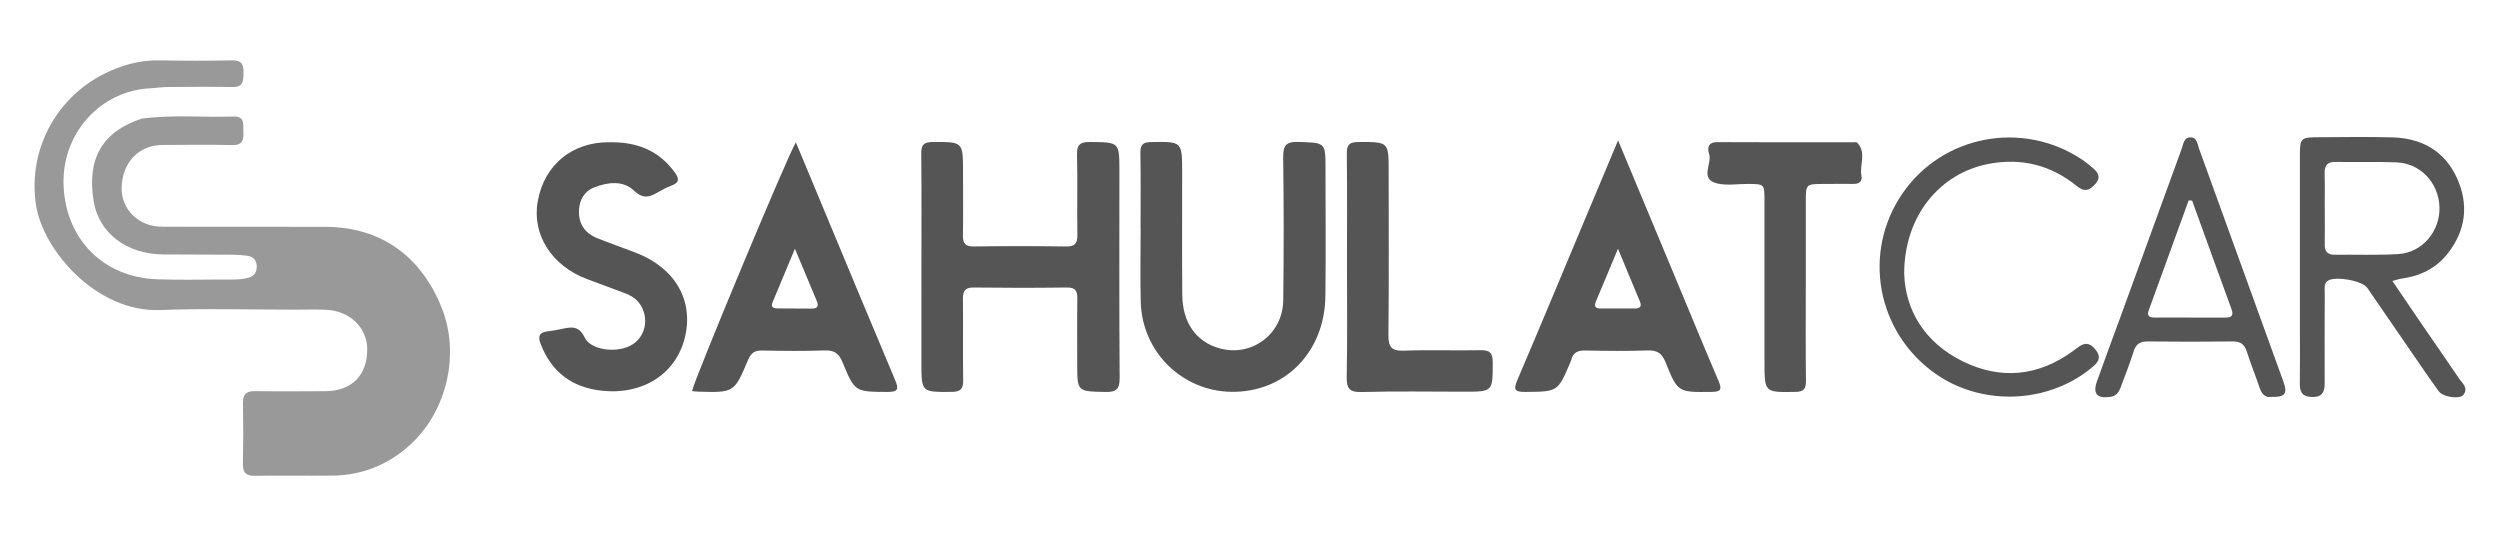 <svg xmlns="http://www.w3.org/2000/svg" xmlns:xlink="http://www.w3.org/1999/xlink" id="Layer_1" x="0px" y="0px" viewBox="0 0 2422.48 519.54" style="enable-background:new 0 0 2422.48 519.54;" xml:space="preserve"> <g> <path style="fill:#555555;" d="M892.85,258.59c0-36.6,0.23-73.2-0.17-109.8c-0.09-8.62,2.58-11.15,11.2-11.18 c29.29-0.09,29.28-0.43,29.29,28.98c0,20.56,0.24,41.13-0.08,61.68c-0.12,7.93,2.62,10.67,10.76,10.55 c29.62-0.42,59.25-0.44,88.87,0.01c8.62,0.13,11.41-2.63,11.26-11.2c-0.44-25.9,0.29-51.82-0.38-77.71 c-0.26-10.03,3.26-12.41,12.71-12.32c28.38,0.26,28.38-0.1,28.38,28.63c0,66.62-0.25,133.24,0.24,199.85 c0.08,10.92-3.03,13.98-13.88,13.73c-27.22-0.63-27.23-0.1-27.23-27.2c0-20.97-0.21-41.95,0.11-62.92 c0.12-7.48-1.54-11.22-10.16-11.1c-30.03,0.42-60.07,0.4-90.11,0.02c-8.27-0.1-10.66,3.06-10.58,10.85 c0.28,26.32-0.16,52.64,0.22,78.95c0.12,8.43-2.49,11.29-11.2,11.34c-29.27,0.18-29.26,0.52-29.26-28.64 C892.85,320.27,892.85,289.43,892.85,258.59z"></path> <path style="fill:#555555;" d="M1105.19,220.94c0-24.26,0.29-48.53-0.16-72.78c-0.15-8.15,2.6-10.41,10.58-10.52 c29.9-0.44,29.89-0.71,29.9,29.66c0.01,39.48-0.22,78.96,0.11,118.43c0.22,26.81,13.35,45.28,35.7,51.69 c31.22,8.95,61.75-13.44,62.14-46.5c0.54-46.05,0.57-92.12-0.07-138.17c-0.16-11.68,2.63-15.64,14.86-15.23 c26.13,0.88,26.15,0.2,26.15,25.94c0,41.12,0.38,82.25-0.1,123.37c-0.63,54.42-39.23,93.49-90.97,92.84 c-47.92-0.6-86.72-38.76-87.96-87.17c-0.61-23.84-0.11-47.7-0.11-71.55C1105.24,220.94,1105.21,220.94,1105.19,220.94z"></path> <path style="fill:#555555;" d="M589.92,137.83c28.54-0.5,48.94,8.66,63.98,29.28c4.42,6.06,4.45,9.94-3.27,12.76 c-4.6,1.68-9.01,4.04-13.26,6.52c-8.25,4.83-14.36,6.58-23.22-1.81c-10.55-10-25.41-8.1-38.5-2.93 c-9.65,3.81-14.27,12.31-14.63,22.49c-0.47,12.98,5.97,21.97,17.9,26.73c12.21,4.87,24.62,9.21,36.9,13.89 c38.05,14.52,56.46,46,47.93,81.81c-8.51,35.7-40.86,56.52-81.13,51.95c-28.81-3.26-48.52-18.38-58.89-45.64 c-2.71-7.12-1.02-10.87,6.73-11.78c4.48-0.52,8.94-1.34,13.36-2.27c9.29-1.95,16.96-3.85,22.77,8.25 c5.78,12.05,29.72,15.08,43.71,8.1c11.91-5.94,17.45-19.12,13.69-32.32c-2.71-9.51-9.23-15.29-18.16-18.67 c-12.3-4.64-24.66-9.11-36.95-13.75c-34.49-13.01-53.62-43.26-47.81-75.46C527.5,159.31,554.67,137.81,589.92,137.83z"></path> <path style="fill:#555555;" d="M1749.8,279.02c0,29.98-0.21,59.96,0.14,89.93c0.09,7.75-1.94,10.67-10.25,10.8 c-29.91,0.46-29.92,0.77-29.93-29.23c-0.01-52.15,0-104.31-0.01-156.46c0-15.76-0.02-15.76-16.34-15.83 c-9.86-0.04-20.17,1.77-29.49-0.49c-17.54-4.27-4.59-19.1-7.8-28.66c-1.75-5.2-1.41-11.41,7.83-11.36 c43.96,0.27,87.93,0.12,131.89,0.13c1.23,0,2.96-0.36,3.61,0.29c9.55,9.53,2.23,21.42,4.27,32.07c1.11,5.78-2.27,8.07-7.89,7.99 c-9.45-0.13-18.9,0.02-28.35,0.04c-17.63,0.03-17.64,0.02-17.65,17.01c-0.01,27.92,0,55.85,0,83.77 C1749.83,279.02,1749.81,279.02,1749.8,279.02z"></path> <path style="fill:#555555;" d="M1305.22,257.32c0-36.17,0.24-72.33-0.17-108.49c-0.1-8.61,2.56-11.17,11.17-11.21 c29.39-0.13,29.39-0.46,29.39,28.92c0,52.6,0.32,105.21-0.23,157.81c-0.12,11.54,2.64,15.91,14.95,15.44 c24.64-0.94,49.34,0.06,74-0.45c8.93-0.18,12.13,2.2,12.12,11.66c-0.02,28.57,0.39,28.56-28.19,28.56 c-32.9-0.01-65.81-0.63-98.68,0.32c-12.47,0.36-14.86-3.85-14.63-15.29C1305.67,328.84,1305.22,293.07,1305.22,257.32z"></path> <path style="fill:#555555;" d="M1845.14,265.18c1.08,35.07,19.53,66.6,56.61,84.89c36.94,18.22,73.34,14.59,106.98-9.95 c7.08-5.16,13.33-11.77,21.69-1.5c5.59,6.86,3.79,11.39-2.23,16.54c-42.01,35.96-106.95,39.06-152.56,7.09 c-57.11-40.04-71.41-117.42-32.28-174.61c38.68-56.53,115.88-71.38,173.64-33.35c3.75,2.47,7.21,5.41,10.68,8.28 c5.25,4.34,8.52,9,2.82,15.55c-5.32,6.11-10.35,8.5-17.72,2.46c-25.01-20.5-53.79-27.8-85.47-21.84 C1879.25,167.78,1845.13,209.73,1845.14,265.18z"></path> <path style="fill:#999999;" d="M428.13,298.58c-20.21-50.84-59.48-78.55-112.37-78.76c-53.05-0.21-106.11,0.15-159.17-0.15 c-22.48-0.13-39.24-16.99-38.74-37.81c0.58-24.36,16.63-41.26,39.49-41.38c22.62-0.11,45.25-0.42,67.86,0.11 c10.64,0.25,10.94-5.85,10.62-13.45c-0.29-6.81,1.67-14.59-9.73-14.21c-29.55,0.97-59.19-1.96-88.69,2 c-38.22,12.46-53.53,38.88-46.6,80.38c5.11,30.64,31.98,51.04,67.53,51.23c22.63,0.12,45.26,0.11,67.89,0.28 c4.5,0.03,9.04,0.35,13.49,1.05c5.46,0.85,8.85,3.95,9.06,9.91c0.22,6.32-2.7,10.06-8.78,11.54c-8.92,2.18-18.02,1.45-27.03,1.53 c-20.16,0.17-40.33,0.47-60.47-0.22c-51.94-1.8-88.3-38.08-90.85-90.02c-2.49-50.67,35.42-93.15,84.85-95.09c0,0,0,0,0,0 c5.3-0.42,10.6-1.15,15.9-1.19c20.97-0.16,41.96-0.38,62.92,0c10.54,0.19,10.48-6.19,10.64-13.73c0.16-7.81-1.54-12.28-10.82-12.1 c-23.43,0.45-46.89,0.44-70.32,0c-14.68-0.28-28.51,2.55-42.11,7.79C57.5,87.55,26.22,142.65,34.93,198.87 c6.8,43.91,58.83,103.99,120.29,101.56c43.12-1.7,86.36-0.35,129.54-0.36c10.28,0,20.58-0.3,30.84,0.07 c23.2,0.85,40.25,17.25,40.24,38.32c-0.01,25.39-15.08,40.47-40.84,40.61c-22.62,0.12-45.24,0.27-67.86-0.07 c-8.42-0.12-11.83,2.93-11.68,11.48c0.34,19.72,0.33,39.46-0.04,59.19c-0.16,8.52,3.07,11.52,11.61,11.38 c25.08-0.4,50.18,0.09,75.26-0.19c29.24-0.32,54.71-10.92,75.98-30.65C433.46,397.58,445.62,342.57,428.13,298.58z"></path> <path style="fill:#555555;" d="M1665.3,369.29c-14.97-35.11-29.46-70.41-44.15-105.64c-17.35-41.63-34.72-83.25-53.24-127.64 c-12.41,29.57-23.5,56.02-34.6,82.46c-20.95,49.95-41.73,99.98-63.02,149.79c-4.02,9.4-2.51,11.61,7.77,11.51 c31.43-0.3,31.43,0.08,43.6-28.74c0.32-0.76,0.67-1.51,0.87-2.3c1.76-7.2,6.37-9.26,13.6-9.1c20.13,0.44,40.29,0.64,60.4-0.04 c9.2-0.31,13.81,2.58,17.3,11.28c11.89,29.65,12.24,29.21,44.6,28.89C1667.55,379.66,1668.75,377.39,1665.3,369.29z M1584.32,298.93c-11.08-0.03-22.16,0.01-33.24,0c-4.78,0-6.86-1.67-4.69-6.76c6.86-16.12,13.55-32.31,21.41-51.13 c7.81,18.81,14.48,34.95,21.23,51.06C1591.07,296.96,1589.29,298.94,1584.32,298.93z"></path> <path style="fill:#555555;" d="M867.28,368.03c-24.3-57.52-48.19-115.21-72.22-172.84c-7.85-18.83-15.69-37.65-23.87-57.26 c-7.92,12.62-99.13,231.48-100.62,241.03c2.04,0.19,4.05,0.51,6.07,0.56c34.62,0.95,34.83,1.03,48.21-30.72 c2.83-6.72,6.35-9.32,13.65-9.16c20.15,0.44,40.33,0.64,60.47-0.07c9.21-0.32,13.8,2.59,17.35,11.25 c12.04,29.3,12.41,28.72,43.41,28.97C870.56,379.87,871.04,376.95,867.28,368.03z M786.48,299.02 c-11.08-0.12-22.16-0.06-33.25-0.18c-3.81-0.04-6.62-1.15-4.63-5.91c6.89-16.47,13.76-32.95,21.67-51.89 c7.79,18.65,14.35,34.51,21.06,50.32C793.52,296.52,792.41,299.09,786.48,299.02z"></path> <path style="fill:#555555;" d="M2382.68,366.61c-11.2-16.74-22.81-33.2-34.19-49.81c-9.92-14.48-19.75-29.03-30.29-44.52 c4.04-1.07,6.29-1.94,8.63-2.26c17.84-2.41,33.32-9.7,44.57-23.84c18.03-22.64,21.22-47.99,9.15-74.12 c-12.05-26.08-34.21-38.18-62.35-38.95c-24.26-0.66-48.55-0.23-72.83-0.13c-15.7,0.07-16.77,1.18-16.78,16.99 c-0.04,57.16,0,114.32,0,171.48c0,16.86,0.21,33.72-0.08,50.58c-0.15,8.83,3.33,12.65,12.38,12.67c9.71,0.02,11.72-5.32,11.7-13.41 c-0.08-29.2-0.04-58.39,0.07-87.59c0.02-3.97-1.06-8.51,2.76-11.48c6.52-5.08,33.54-0.38,38.39,6.65 c14.25,20.64,28.4,41.34,42.64,61.99c8.86,12.86,17.58,25.83,26.81,38.42c4.08,5.57,20.11,7.78,23.6,3.46 C2392.35,375.99,2385.85,371.34,2382.68,366.61z M2262.26,246.82c-6.69,0.07-9.7-2.94-9.61-9.65c0.16-11.9,0.04-23.81,0.04-35.71 c-0.02,0-0.03,0-0.05,0c0-11.08,0.22-22.17-0.08-33.25c-0.21-7.55,2.29-11.45,10.52-11.31c19.71,0.34,39.45-0.36,59.14,0.43 c23.37,0.94,41.06,20.09,41.61,43.7c0.54,23.29-16.82,43.81-39.98,45.17C2303.38,247.4,2282.79,246.61,2262.26,246.82z"></path> <path style="fill:#555555;" d="M2212.57,369.71c-27.18-75.32-54.46-150.61-81.78-225.88c-1.59-4.38-1.76-10.77-8.29-10.72 c-6.41,0.05-6.73,6.32-8.35,10.75c-19.43,53.23-38.77,106.49-58.16,159.73c-8.01,21.99-16.26,43.9-24.07,65.97 c-4.29,12.13,0.27,16.87,13.09,14.98c5.96-0.88,8.28-4.81,10.04-9.55c4.3-11.54,8.83-23.03,12.54-34.76 c2.27-7.16,6.46-9.43,13.63-9.36c27.54,0.27,55.09,0.33,82.63,0c7.53-0.09,11.07,3.05,13.27,9.83c3.8,11.71,8.41,23.16,12.35,34.83 c2.1,6.21,5.38,10.1,11.77,9.05C2214.22,384.96,2216.84,381.54,2212.57,369.71z M2156.48,307.75c-22.97-0.09-45.95-0.04-68.92-0.06 c-4.42,0-7.48-1.38-5.6-6.59c12.92-35.67,25.91-71.32,38.87-106.98c1.11,0.1,2.22,0.21,3.34,0.31 c12.68,35.01,25.29,70.04,38.09,105C2164.47,305.47,2162.7,307.77,2156.48,307.75z"></path> </g> </svg>